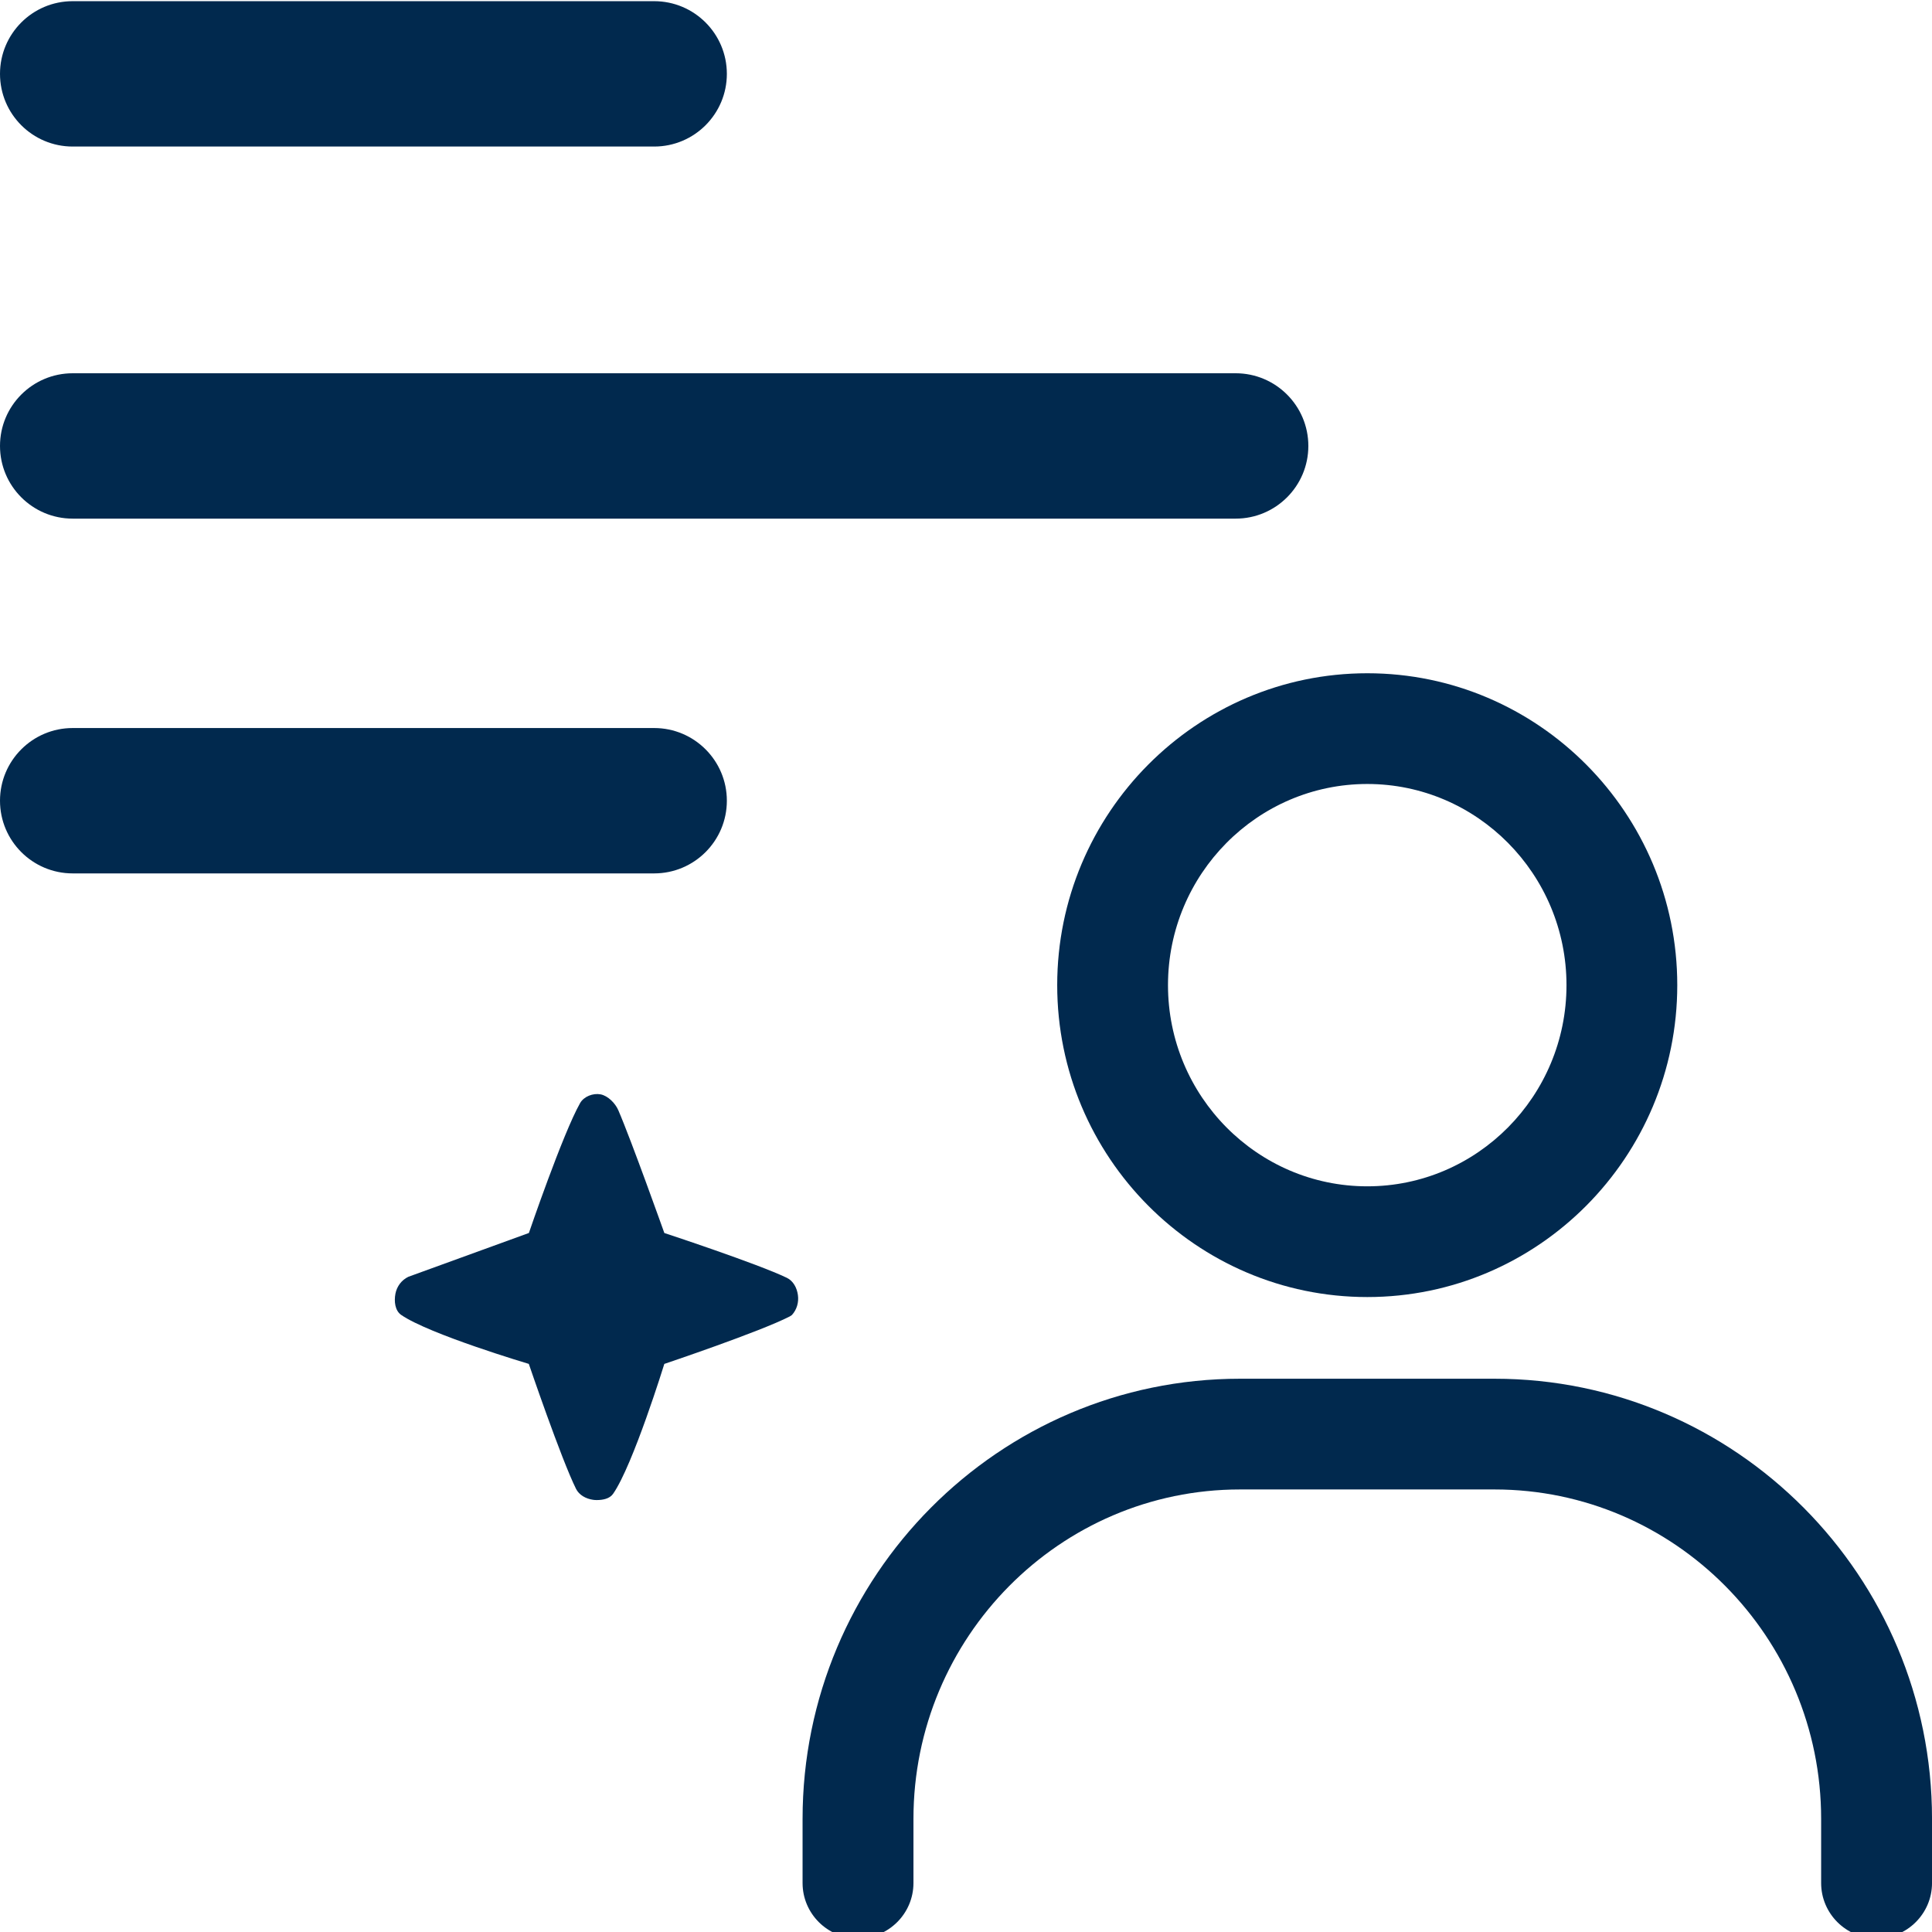 <svg xmlns="http://www.w3.org/2000/svg" id="a" viewBox="0 0 256 256"><path d="M9.631,49.459C4.313,49.459,0,53.774,0,59.09s4.313,9.631,9.631,9.631h154.1c5.318,0,9.631-4.315,9.631-9.631s-4.313-9.631-9.631-9.631H9.631Z" style="fill:#01294e; fill-rule:evenodd;"></path><path d="M9.631,96.468C4.313,96.468,0,100.783,0,106.099s4.313,9.631,9.631,9.631h77.05c5.318,0,9.631-4.315,9.631-9.631s-4.313-9.631-9.631-9.631H9.631Z" style="fill:#01294e; fill-rule:evenodd;"></path><path d="M9.631.156C4.313.156,0,4.47,0,9.787s4.313,9.631,9.631,9.631h77.05c5.318,0,9.631-4.315,9.631-9.631S92,.156,86.681.156H9.631Z" style="fill:#01294e; fill-rule:evenodd;"></path><path d="M181.173,171.866c22.65,0,41.074-18.541,41.074-41.328s-18.423-41.328-41.074-41.328-41.087,18.541-41.087,41.328,18.436,41.328,41.087,41.328ZM181.173,103.882c14.561,0,26.395,11.958,26.395,26.656s-11.834,26.656-26.395,26.656-26.408-11.958-26.408-26.656,11.847-26.656,26.408-26.656Z" style="fill:#01294e;"></path><path d="M198.03,182.689h-33.728c-31.953,0-57.957,26.16-57.957,58.322v8.5c0,4.045,3.301,7.333,7.346,7.333s7.346-3.288,7.346-7.333v-8.5c0-24.066,19.402-43.65,43.266-43.65h33.728c23.864,0,43.279,19.584,43.279,43.65v8.5c0,4.045,3.301,7.333,7.346,7.333s7.346-3.288,7.346-7.333v-8.5c0-32.162-26.004-58.322-57.97-58.322Z" style="fill:#01294e;"></path><path d="M104.268,169.32c-3.893-1.88-16.24-5.941-16.24-5.941,0,0-4.375-12.291-6.104-16.28-.394-.908-1.359-1.903-2.35-2.093-.991-.185-2.207.276-2.709,1.161-2.297,4.055-6.784,17.209-6.784,17.209l-15.979,5.808c-.892.436-1.514,1.255-1.706,2.241-.192,1.006-.065,2.238.769,2.813,3.727,2.569,16.906,6.486,16.906,6.486,0,0,4.285,12.589,6.252,16.551.417.839,1.326,1.326,2.273,1.459.153.022.311.032.468.032.799,0,1.713-.164,2.174-.826,2.645-3.795,6.789-17.214,6.789-17.214,0,0,12.678-4.259,16.63-6.296.074-.038.276-.185.276-.185.646-.705.932-1.674.794-2.652-.133-.959-.621-1.868-1.459-2.273Z" style="fill:#01294e;"></path></svg>